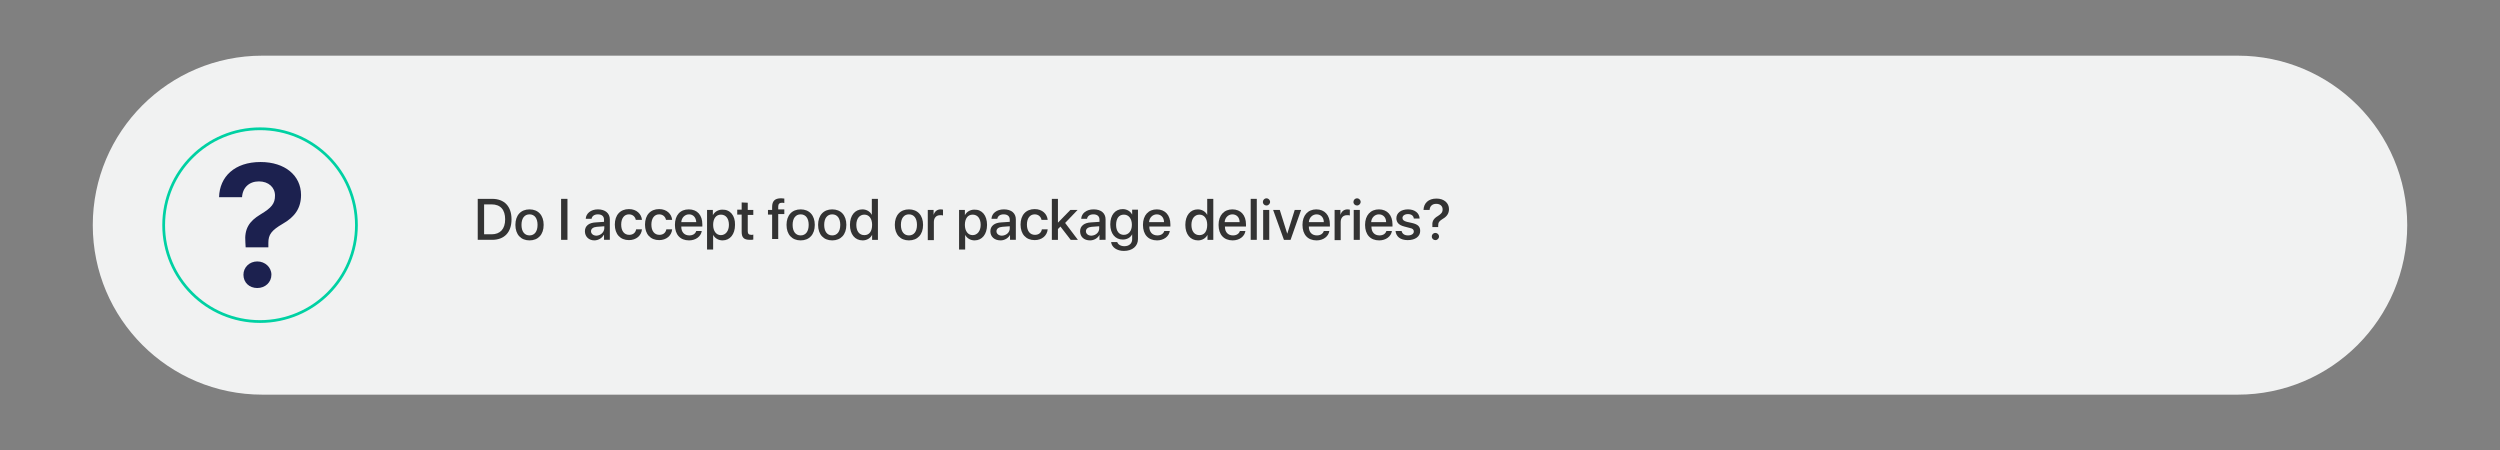 <?xml version="1.0" encoding="utf-8"?>
<!-- Generator: Adobe Illustrator 26.4.1, SVG Export Plug-In . SVG Version: 6.00 Build 0)  -->
<svg version="1.1" id="a" xmlns="http://www.w3.org/2000/svg" xmlns:xlink="http://www.w3.org/1999/xlink" x="0px" y="0px"
	 viewBox="0 0 902.7 162.6" style="enable-background:new 0 0 902.7 162.6;" xml:space="preserve">
<rect x="0" y="0" width="902.7" height="162.6" fill="#808080" stroke="none"/>
<style type="text/css">
	.st0{fill:#F1F2F2;}
	.st1{fill:#333333;}
	.st2{fill:none;stroke:#00D1A3;stroke-miterlimit:10;}
	.st3{fill:#1C214F;}
</style>
<path class="st0" d="M94.7,20.1H808c33.8,0,61.2,27.4,61.2,61.2v0c0,33.8-27.4,61.2-61.2,61.2H94.7c-33.8,0-61.2-27.4-61.2-61.2v0
	C33.5,47.5,60.9,20.1,94.7,20.1z"/>
<g>
	<path class="st1" d="M177.7,71.8c4.4,0,7,2.7,7,7.4s-2.6,7.4-7,7.4h-5.2V71.8L177.7,71.8L177.7,71.8z M174.8,84.6h2.7
		c3.1,0,4.9-1.9,4.9-5.4s-1.7-5.4-4.9-5.4h-2.7V84.6L174.8,84.6z"/>
	<path class="st1" d="M186.1,81.2c0-3.5,2-5.6,5.1-5.6s5.1,2.1,5.1,5.6s-2,5.6-5.1,5.6S186.1,84.7,186.1,81.2z M194.1,81.2
		c0-2.4-1.1-3.8-2.9-3.8s-2.9,1.4-2.9,3.8s1.1,3.8,2.9,3.8S194.1,83.6,194.1,81.2z"/>
	<path class="st1" d="M202.6,86.6V71.8h2.3v14.8H202.6z"/>
	<path class="st1" d="M211.2,83.5c0-1.9,1.4-3.1,4-3.2l2.9-0.2v-0.8c0-1.2-0.8-1.9-2.2-1.9c-1.3,0-2.1,0.6-2.3,1.6h-2.1
		c0.1-1.9,1.8-3.4,4.4-3.4s4.3,1.4,4.3,3.6v7.4h-2.1v-1.8h-0.1c-0.6,1.2-2,2-3.4,2C212.7,86.8,211.2,85.5,211.2,83.5L211.2,83.5z
		 M218.2,82.5v-0.8l-2.7,0.2c-1.3,0.1-2.1,0.7-2.1,1.6s0.8,1.6,2,1.6C216.9,85,218.1,83.9,218.2,82.5L218.2,82.5z"/>
	<path class="st1" d="M229.6,79.5c-0.2-1.2-1.1-2.1-2.5-2.1c-1.7,0-2.8,1.4-2.8,3.7s1.1,3.7,2.9,3.7c1.4,0,2.3-0.8,2.5-2h2.1
		c-0.2,2.3-2.1,3.9-4.7,3.9c-3.1,0-5.1-2.1-5.1-5.6s2-5.6,5.1-5.6c2.8,0,4.5,1.8,4.7,3.9H229.6z"/>
	<path class="st1" d="M240.5,79.5c-0.2-1.2-1.1-2.1-2.5-2.1c-1.7,0-2.8,1.4-2.8,3.7s1.1,3.7,2.9,3.7c1.4,0,2.3-0.8,2.5-2h2.1
		c-0.2,2.3-2.1,3.9-4.7,3.9c-3.1,0-5.1-2.1-5.1-5.6s2-5.6,5.1-5.6c2.8,0,4.5,1.8,4.7,3.9H240.5z"/>
	<path class="st1" d="M253.4,83.4c-0.3,2-2.2,3.4-4.6,3.4c-3.2,0-5.1-2.1-5.1-5.6s1.9-5.6,5-5.6s4.9,2.1,4.9,5.4v0.8h-7.6v0.1
		c0,1.9,1.1,3.1,2.9,3.1c1.3,0,2.2-0.6,2.5-1.6L253.4,83.4L253.4,83.4z M246,80.2h5.4c-0.1-1.7-1.1-2.8-2.6-2.8S246.1,78.6,246,80.2
		z"/>
	<path class="st1" d="M265.4,81.2c0,3.4-1.8,5.6-4.5,5.6c-1.5,0-2.8-0.8-3.4-2h0v5.3h-2.2V75.8h2.1v1.9h0c0.6-1.2,1.9-2,3.4-2
		C263.6,75.6,265.5,77.8,265.4,81.2L265.4,81.2z M263.2,81.2c0-2.3-1.1-3.7-2.9-3.7s-2.8,1.5-2.8,3.7s1.1,3.7,2.8,3.7
		S263.2,83.4,263.2,81.2z"/>
	<path class="st1" d="M270,73.2v2.6h2v1.8h-2v5.9c0,0.9,0.4,1.3,1.3,1.3c0.2,0,0.6,0,0.7-0.1v1.8c-0.2,0.1-0.7,0.1-1.2,0.1
		c-2.2,0-3-0.8-3-2.9v-6.2h-1.6v-1.8h1.6v-2.6L270,73.2L270,73.2z"/>
	<path class="st1" d="M278.8,77.5h-1.5v-1.7h1.5v-1.1c0-2.1,1-3.1,3.2-3.1c0.5,0,1,0.1,1.2,0.1v1.6c-0.2,0-0.5-0.1-0.8-0.1
		c-1,0-1.4,0.5-1.4,1.4v1h2.2v1.7H281v9h-2.2L278.8,77.5L278.8,77.5z"/>
	<path class="st1" d="M284,81.2c0-3.5,2-5.6,5.1-5.6s5.1,2.1,5.1,5.6s-2,5.6-5.1,5.6S284,84.7,284,81.2z M292,81.2
		c0-2.4-1.1-3.8-2.9-3.8s-2.9,1.4-2.9,3.8s1.1,3.8,2.9,3.8S292,83.6,292,81.2z"/>
	<path class="st1" d="M295.4,81.2c0-3.5,2-5.6,5.1-5.6s5.1,2.1,5.1,5.6s-2,5.6-5.1,5.6S295.4,84.7,295.4,81.2z M303.4,81.2
		c0-2.4-1.1-3.8-2.9-3.8s-2.9,1.4-2.9,3.8s1.1,3.8,2.9,3.8S303.4,83.6,303.4,81.2z"/>
	<path class="st1" d="M306.9,81.2c0-3.4,1.8-5.6,4.5-5.6c1.5,0,2.8,0.8,3.4,2h0v-5.8h2.2v14.8h-2.1v-1.8h0c-0.6,1.2-1.9,2-3.4,2
		C308.7,86.8,306.9,84.6,306.9,81.2L306.9,81.2z M309.2,81.2c0,2.3,1.1,3.7,2.9,3.7s2.8-1.4,2.8-3.7s-1.1-3.7-2.8-3.7
		S309.2,78.9,309.2,81.2z"/>
	<path class="st1" d="M323.1,81.2c0-3.5,2-5.6,5.1-5.6s5.1,2.1,5.1,5.6s-2,5.6-5.1,5.6S323.1,84.7,323.1,81.2z M331.1,81.2
		c0-2.4-1.1-3.8-2.9-3.8s-2.9,1.4-2.9,3.8s1.1,3.8,2.9,3.8S331.1,83.6,331.1,81.2z"/>
	<path class="st1" d="M335,75.8h2.1v1.8h0c0.4-1.3,1.3-2,2.6-2c0.3,0,0.6,0.1,0.8,0.1v2.1c-0.2-0.1-0.6-0.1-1-0.1
		c-1.4,0-2.3,0.9-2.3,2.5v6.5H335C335,86.6,335,75.8,335,75.8z"/>
	<path class="st1" d="M356.4,81.2c0,3.4-1.8,5.6-4.5,5.6c-1.5,0-2.8-0.8-3.4-2h0v5.3h-2.2V75.8h2.1v1.9h0c0.6-1.2,1.9-2,3.4-2
		C354.6,75.6,356.4,77.8,356.4,81.2L356.4,81.2z M354.1,81.2c0-2.3-1.1-3.7-2.9-3.7s-2.8,1.5-2.8,3.7s1.1,3.7,2.8,3.7
		S354.1,83.4,354.1,81.2z"/>
	<path class="st1" d="M357.6,83.5c0-1.9,1.5-3.1,4-3.2l3-0.2v-0.8c0-1.2-0.8-1.9-2.2-1.9c-1.3,0-2.1,0.6-2.3,1.6h-2.1
		c0.1-1.9,1.8-3.4,4.5-3.4s4.3,1.4,4.3,3.6v7.4h-2.1v-1.8h0c-0.6,1.2-2,2-3.4,2C359.1,86.8,357.6,85.5,357.6,83.5L357.6,83.5z
		 M364.6,82.5v-0.8l-2.7,0.2c-1.3,0.1-2.1,0.7-2.1,1.6s0.8,1.6,2,1.6C363.4,85,364.6,83.9,364.6,82.5z"/>
	<path class="st1" d="M376.1,79.5c-0.2-1.2-1.1-2.1-2.5-2.1c-1.7,0-2.8,1.4-2.8,3.7s1.1,3.7,2.9,3.7c1.4,0,2.3-0.8,2.5-2h2.1
		c-0.2,2.3-2.1,3.9-4.7,3.9c-3.1,0-5.1-2.1-5.1-5.6s2-5.6,5.1-5.6c2.8,0,4.5,1.8,4.7,3.9H376.1z"/>
	<path class="st1" d="M386.5,75.8h2.6l-4.5,4.7l4.6,6.1h-2.6l-3.7-4.8l-0.9,0.9v3.9h-2.2V71.8h2.2v8.6h0L386.5,75.8L386.5,75.8z"/>
	<path class="st1" d="M390,83.5c0-1.9,1.5-3.1,4-3.2l3-0.2v-0.8c0-1.2-0.8-1.9-2.2-1.9c-1.3,0-2.1,0.6-2.3,1.6h-2.1
		c0.1-1.9,1.8-3.4,4.5-3.4s4.3,1.4,4.3,3.6v7.4H397v-1.8h0c-0.6,1.2-2,2-3.4,2C391.4,86.8,390,85.5,390,83.5L390,83.5z M396.9,82.5
		v-0.8l-2.7,0.2c-1.3,0.1-2.1,0.7-2.1,1.6s0.8,1.6,2,1.6C395.7,85,396.9,83.9,396.9,82.5z"/>
	<path class="st1" d="M401.2,87.4h2.2c0.3,0.9,1.3,1.5,2.6,1.5c1.7,0,2.8-1,2.8-2.5v-1.8h0c-0.6,1.2-1.9,1.9-3.4,1.9
		c-2.7,0-4.5-2.1-4.5-5.5s1.8-5.5,4.5-5.5c1.5,0,2.8,0.8,3.4,2h0v-1.8h2.1v10.6c0,2.6-2,4.3-5.1,4.3
		C403.3,90.6,401.4,89.3,401.2,87.4L401.2,87.4z M408.7,81.2c0-2.2-1.1-3.7-2.9-3.7s-2.8,1.4-2.8,3.7s1.1,3.6,2.8,3.6
		S408.7,83.4,408.7,81.2z"/>
	<path class="st1" d="M422.4,83.4c-0.3,2-2.2,3.4-4.6,3.4c-3.2,0-5.1-2.1-5.1-5.6s2-5.6,5-5.6s4.9,2.1,4.9,5.4v0.8h-7.6v0.1
		c0,1.9,1.1,3.1,2.9,3.1c1.3,0,2.2-0.6,2.5-1.6L422.4,83.4L422.4,83.4z M414.9,80.2h5.4c0-1.7-1.1-2.8-2.6-2.8S415,78.6,414.9,80.2z
		"/>
	<path class="st1" d="M428,81.2c0-3.4,1.8-5.6,4.5-5.6c1.5,0,2.8,0.8,3.4,2h0v-5.8h2.2v14.8H436v-1.8h0c-0.6,1.2-1.9,2-3.4,2
		C429.8,86.8,428,84.6,428,81.2L428,81.2z M430.2,81.2c0,2.3,1.1,3.7,2.9,3.7s2.8-1.4,2.8-3.7s-1.1-3.7-2.8-3.7
		S430.2,78.9,430.2,81.2z"/>
	<path class="st1" d="M449.7,83.4c-0.3,2-2.2,3.4-4.6,3.4c-3.2,0-5.1-2.1-5.1-5.6s2-5.6,5-5.6s4.9,2.1,4.9,5.4v0.8h-7.6v0.1
		c0,1.9,1.1,3.1,2.9,3.1c1.3,0,2.2-0.6,2.5-1.6L449.7,83.4L449.7,83.4z M442.2,80.2h5.4c0-1.7-1.1-2.8-2.6-2.8
		S442.3,78.6,442.2,80.2z"/>
	<path class="st1" d="M451.6,71.8h2.2v14.8h-2.2V71.8z"/>
	<path class="st1" d="M456,72.9c0-0.7,0.6-1.3,1.3-1.3s1.3,0.6,1.3,1.3s-0.6,1.3-1.3,1.3S456,73.7,456,72.9z M456.1,75.8h2.2v10.8
		h-2.2V75.8z"/>
	<path class="st1" d="M466,86.6h-2.4l-3.9-10.8h2.4l2.7,8.6h0l2.7-8.6h2.3L466,86.6L466,86.6z"/>
	<path class="st1" d="M480,83.4c-0.3,2-2.2,3.4-4.6,3.4c-3.2,0-5.1-2.1-5.1-5.6s2-5.6,5-5.6s4.9,2.1,4.9,5.4v0.8h-7.6v0.1
		c0,1.9,1.1,3.1,2.9,3.1c1.3,0,2.2-0.6,2.5-1.6L480,83.4L480,83.4z M472.6,80.2h5.4c0-1.7-1.1-2.8-2.6-2.8S472.7,78.6,472.6,80.2z"
		/>
	<path class="st1" d="M481.9,75.8h2.1v1.8h0c0.4-1.3,1.3-2,2.6-2c0.3,0,0.6,0.1,0.8,0.1v2.1c-0.2-0.1-0.6-0.1-1-0.1
		c-1.4,0-2.3,0.9-2.3,2.5v6.5h-2.2C481.9,86.6,481.9,75.8,481.9,75.8z"/>
	<path class="st1" d="M488.7,72.9c0-0.7,0.6-1.3,1.3-1.3s1.3,0.6,1.3,1.3s-0.6,1.3-1.3,1.3S488.7,73.7,488.7,72.9z M488.8,75.8h2.2
		v10.8h-2.2V75.8z"/>
	<path class="st1" d="M502.6,83.4c-0.3,2-2.2,3.4-4.6,3.4c-3.2,0-5.1-2.1-5.1-5.6s2-5.6,5-5.6s4.9,2.1,4.9,5.4v0.8h-7.6v0.1
		c0,1.9,1.1,3.1,2.9,3.1c1.3,0,2.2-0.6,2.5-1.6L502.6,83.4L502.6,83.4z M495.1,80.2h5.4c0-1.7-1.1-2.8-2.6-2.8
		S495.2,78.6,495.1,80.2z"/>
	<path class="st1" d="M508.4,75.6c2.4,0,4.1,1.3,4.2,3.3h-2.1c-0.1-1-0.9-1.6-2.1-1.6s-2,0.6-2,1.4c0,0.7,0.5,1.1,1.6,1.4l1.8,0.4
		c2.2,0.5,3,1.3,3,2.9c0,2-1.8,3.3-4.5,3.3s-4.2-1.3-4.4-3.3h2.2c0.2,1,1,1.6,2.3,1.6s2.1-0.6,2.1-1.4c0-0.7-0.4-1.1-1.5-1.3
		l-1.9-0.5c-2-0.5-2.9-1.5-2.9-3C504.2,76.9,505.9,75.6,508.4,75.6L508.4,75.6z"/>
	<path class="st1" d="M518.7,71.7c2.7,0,4.5,1.6,4.5,3.8c0,1.6-0.8,2.7-2.2,3.5c-1.3,0.8-1.7,1.3-1.7,2.4V82h-2.1v-0.8
		c-0.1-1.4,0.6-2.4,2-3.2c1.2-0.8,1.7-1.3,1.7-2.4c0-1.2-0.9-2-2.3-2s-2.3,0.8-2.4,2.2H514C514.1,73.4,515.7,71.7,518.7,71.7
		L518.7,71.7z M517,85.4c0-0.8,0.6-1.3,1.3-1.3s1.3,0.6,1.3,1.3s-0.6,1.3-1.3,1.3S517,86.2,517,85.4z"/>
</g>
<circle class="st2" cx="93.9" cy="81.3" r="34.8"/>
<path class="st3" d="M94.1,58.5c8.8,0,14.6,4.9,14.6,11.9c0,4.7-2.2,7.9-6.6,10.4c-4.1,2.4-5.2,3.9-5.2,6.9v1.6h-8.2l-0.1-1.8
	c-0.4-4.8,1.3-7.6,5.5-10.1c4-2.4,5.2-3.9,5.2-6.8s-2.3-5.1-5.8-5.1s-5.9,2.2-6.1,5.7h-8.3C79.3,63.8,84.7,58.5,94.1,58.5L94.1,58.5
	z M87.9,99.2c0-2.7,2.2-4.8,5-4.8s5.1,2.1,5.1,4.8s-2.2,4.8-5.1,4.8S87.9,102,87.9,99.2z"/>
</svg>
